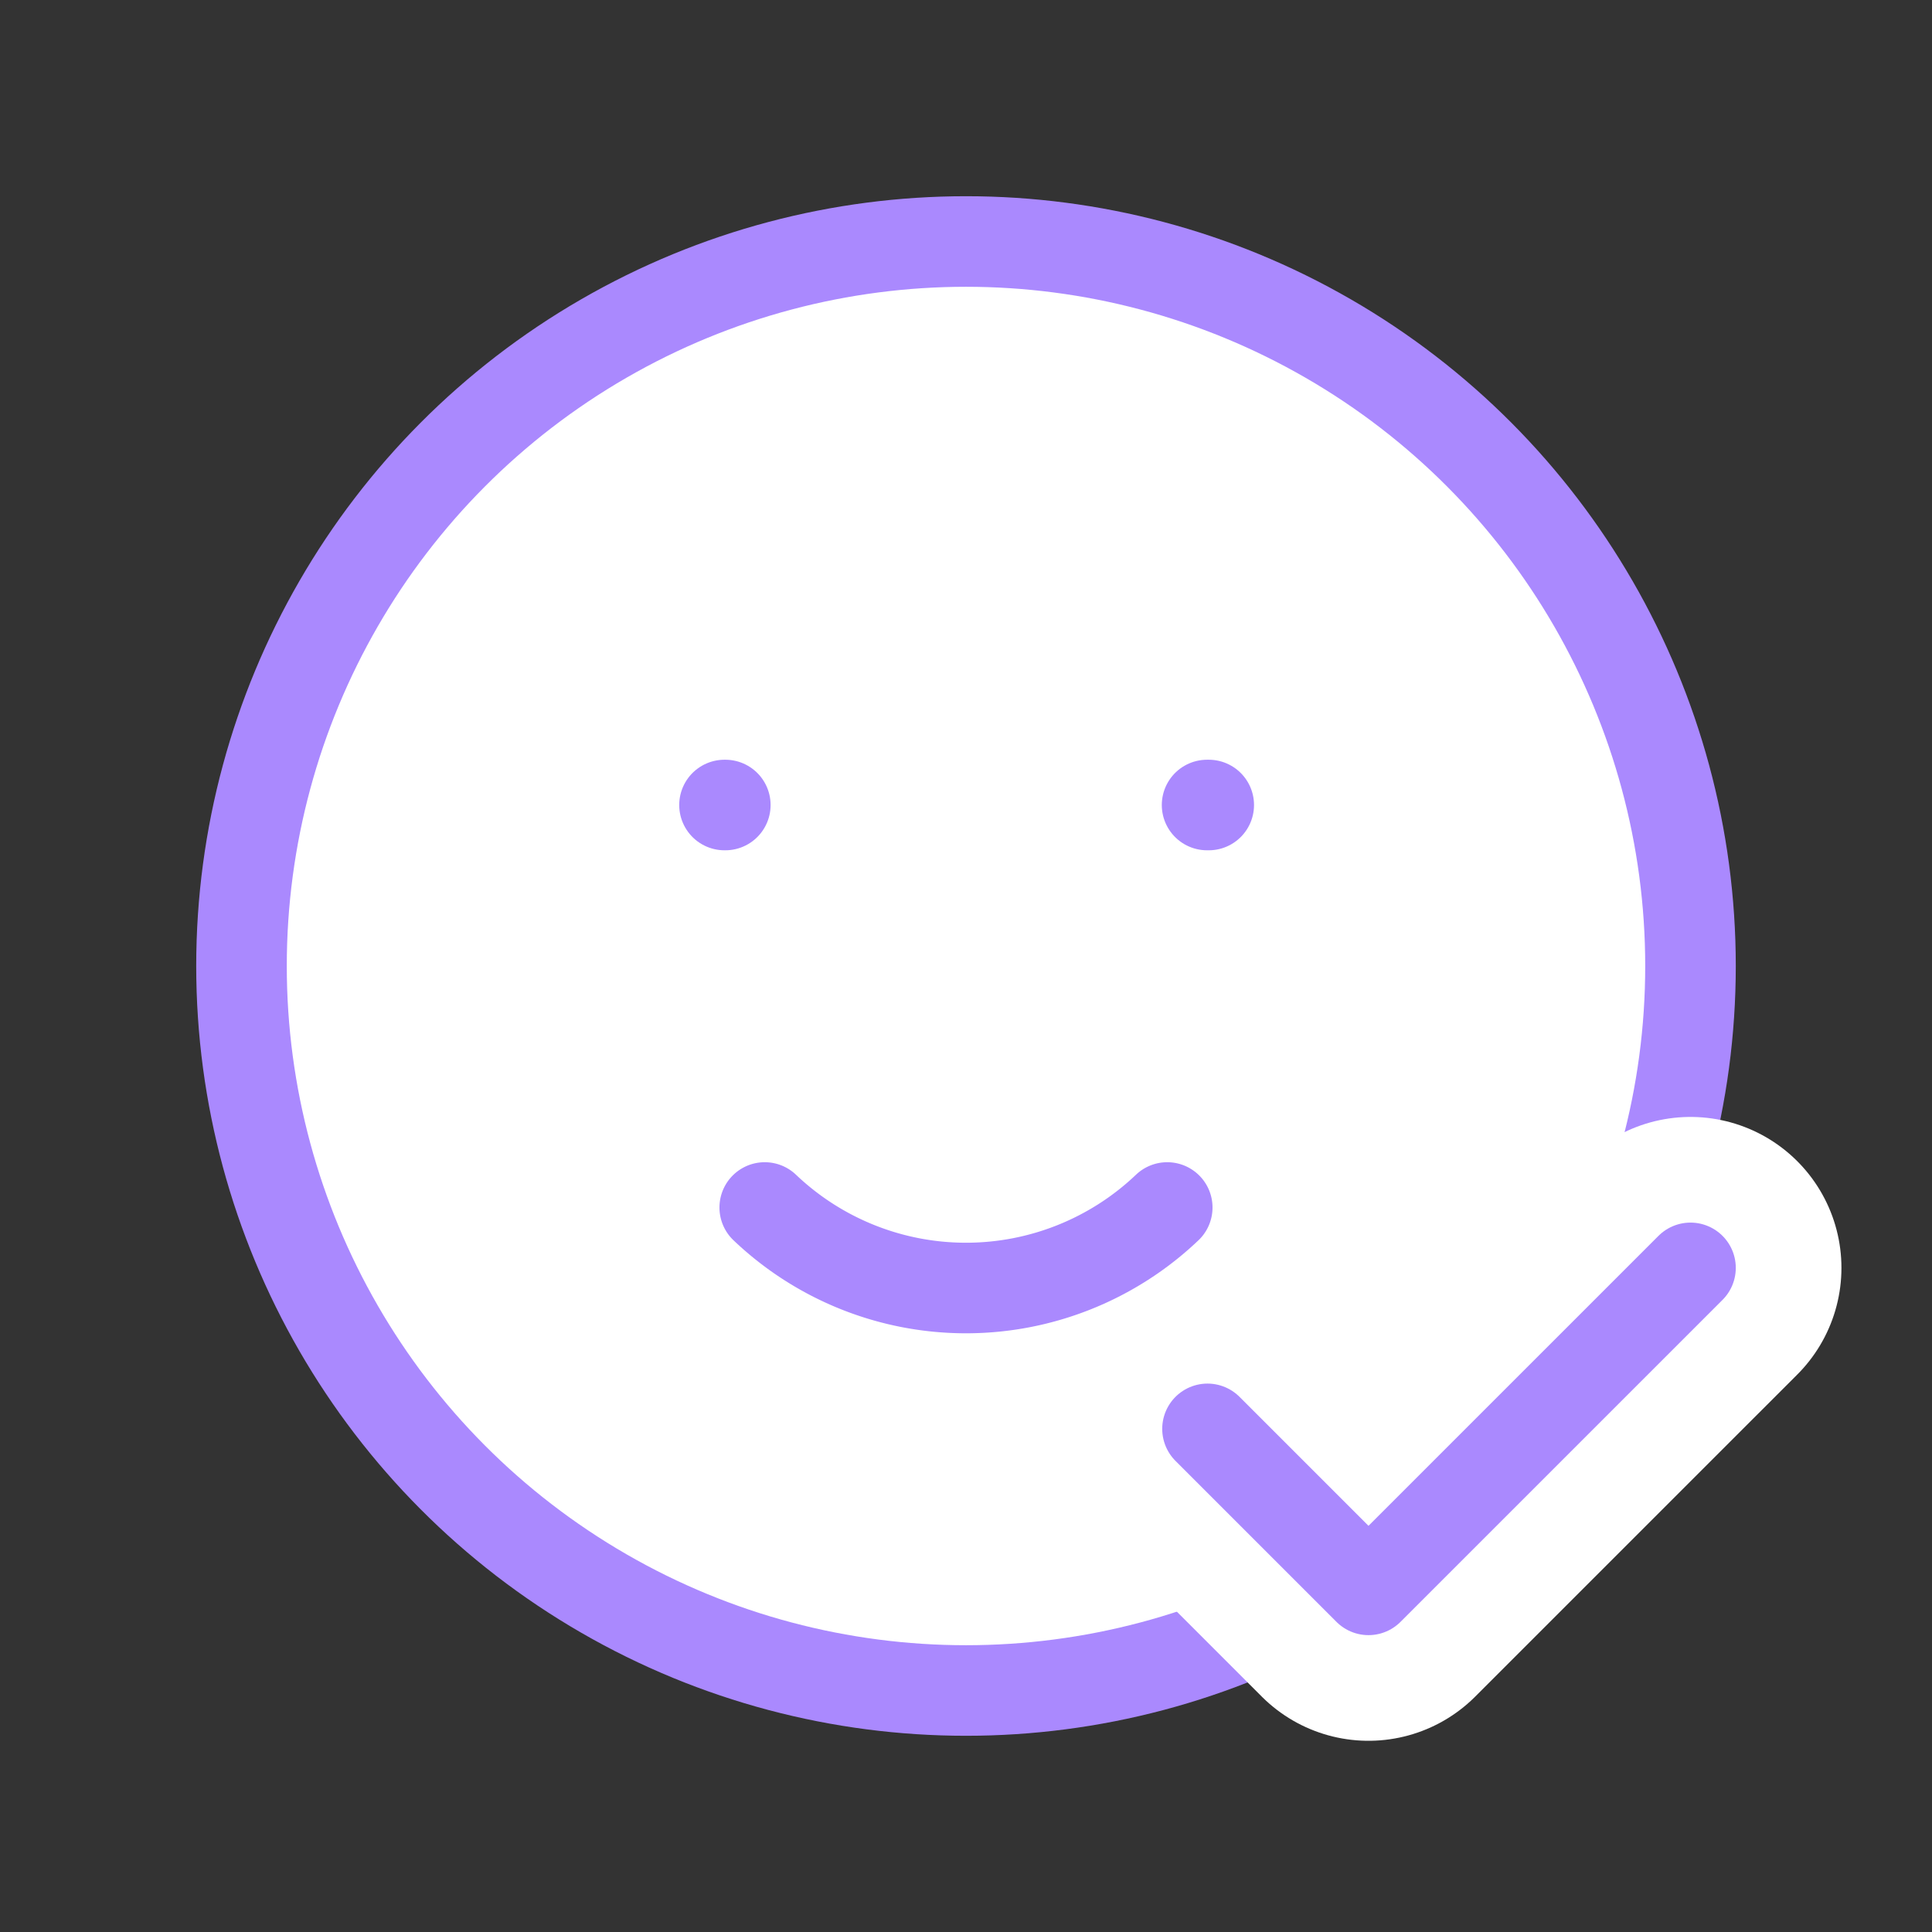 <svg id="icon_facecheck_PL_3" xmlns="http://www.w3.org/2000/svg" xmlns:xlink="http://www.w3.org/1999/xlink" width="64" height="64" viewBox="0 0 64 64">
  <rect x="0" y="0" width="64" height="64" fill="#333333" stroke="none"/>
  <defs>
    <clipPath id="clip-path">
      <rect id="長方形_222" data-name="長方形 222" width="64" height="64" fill="none"/>
    </clipPath>
  </defs>
  <g id="グループ_119" data-name="グループ 119" clip-path="url(#clip-path)">
    <path id="パス_176" data-name="パス 176" d="M56,32A24,24,0,1,1,32,8,24,24,0,0,1,56,32" fill="#fff"/>
    <circle id="楕円形_135" data-name="楕円形 135" cx="24" cy="24" r="24" transform="translate(8 8)" fill="none" stroke="#aa89fe" stroke-linecap="round" stroke-linejoin="round" stroke-width="3"/>
    <line id="線_52" data-name="線 52" x2="0.027" transform="translate(24 26.667)" fill="none" stroke="#aa89fe" stroke-linecap="round" stroke-linejoin="round" stroke-width="3"/>
    <line id="線_53" data-name="線 53" x2="0.055" transform="translate(39.986 26.667)" fill="none" stroke="#aa89fe" stroke-linecap="round" stroke-linejoin="round" stroke-width="3"/>
    <path id="パス_177" data-name="パス 177" d="M25.333,40a9.665,9.665,0,0,0,13.333,0" fill="none" stroke="#aa89fe" stroke-linecap="round" stroke-linejoin="round" stroke-width="3"/>
    <path id="パス_178" data-name="パス 178" d="M40,47.333l5.333,5.333L56,42" fill="none" stroke="#fff" stroke-linecap="round" stroke-linejoin="round" stroke-width="10"/>
    <path id="パス_179" data-name="パス 179" d="M40,47.333l5.333,5.333L56,42" fill="none" stroke="#aa89fe" stroke-linecap="round" stroke-linejoin="round" stroke-width="3"/>
  </g>
</svg>
